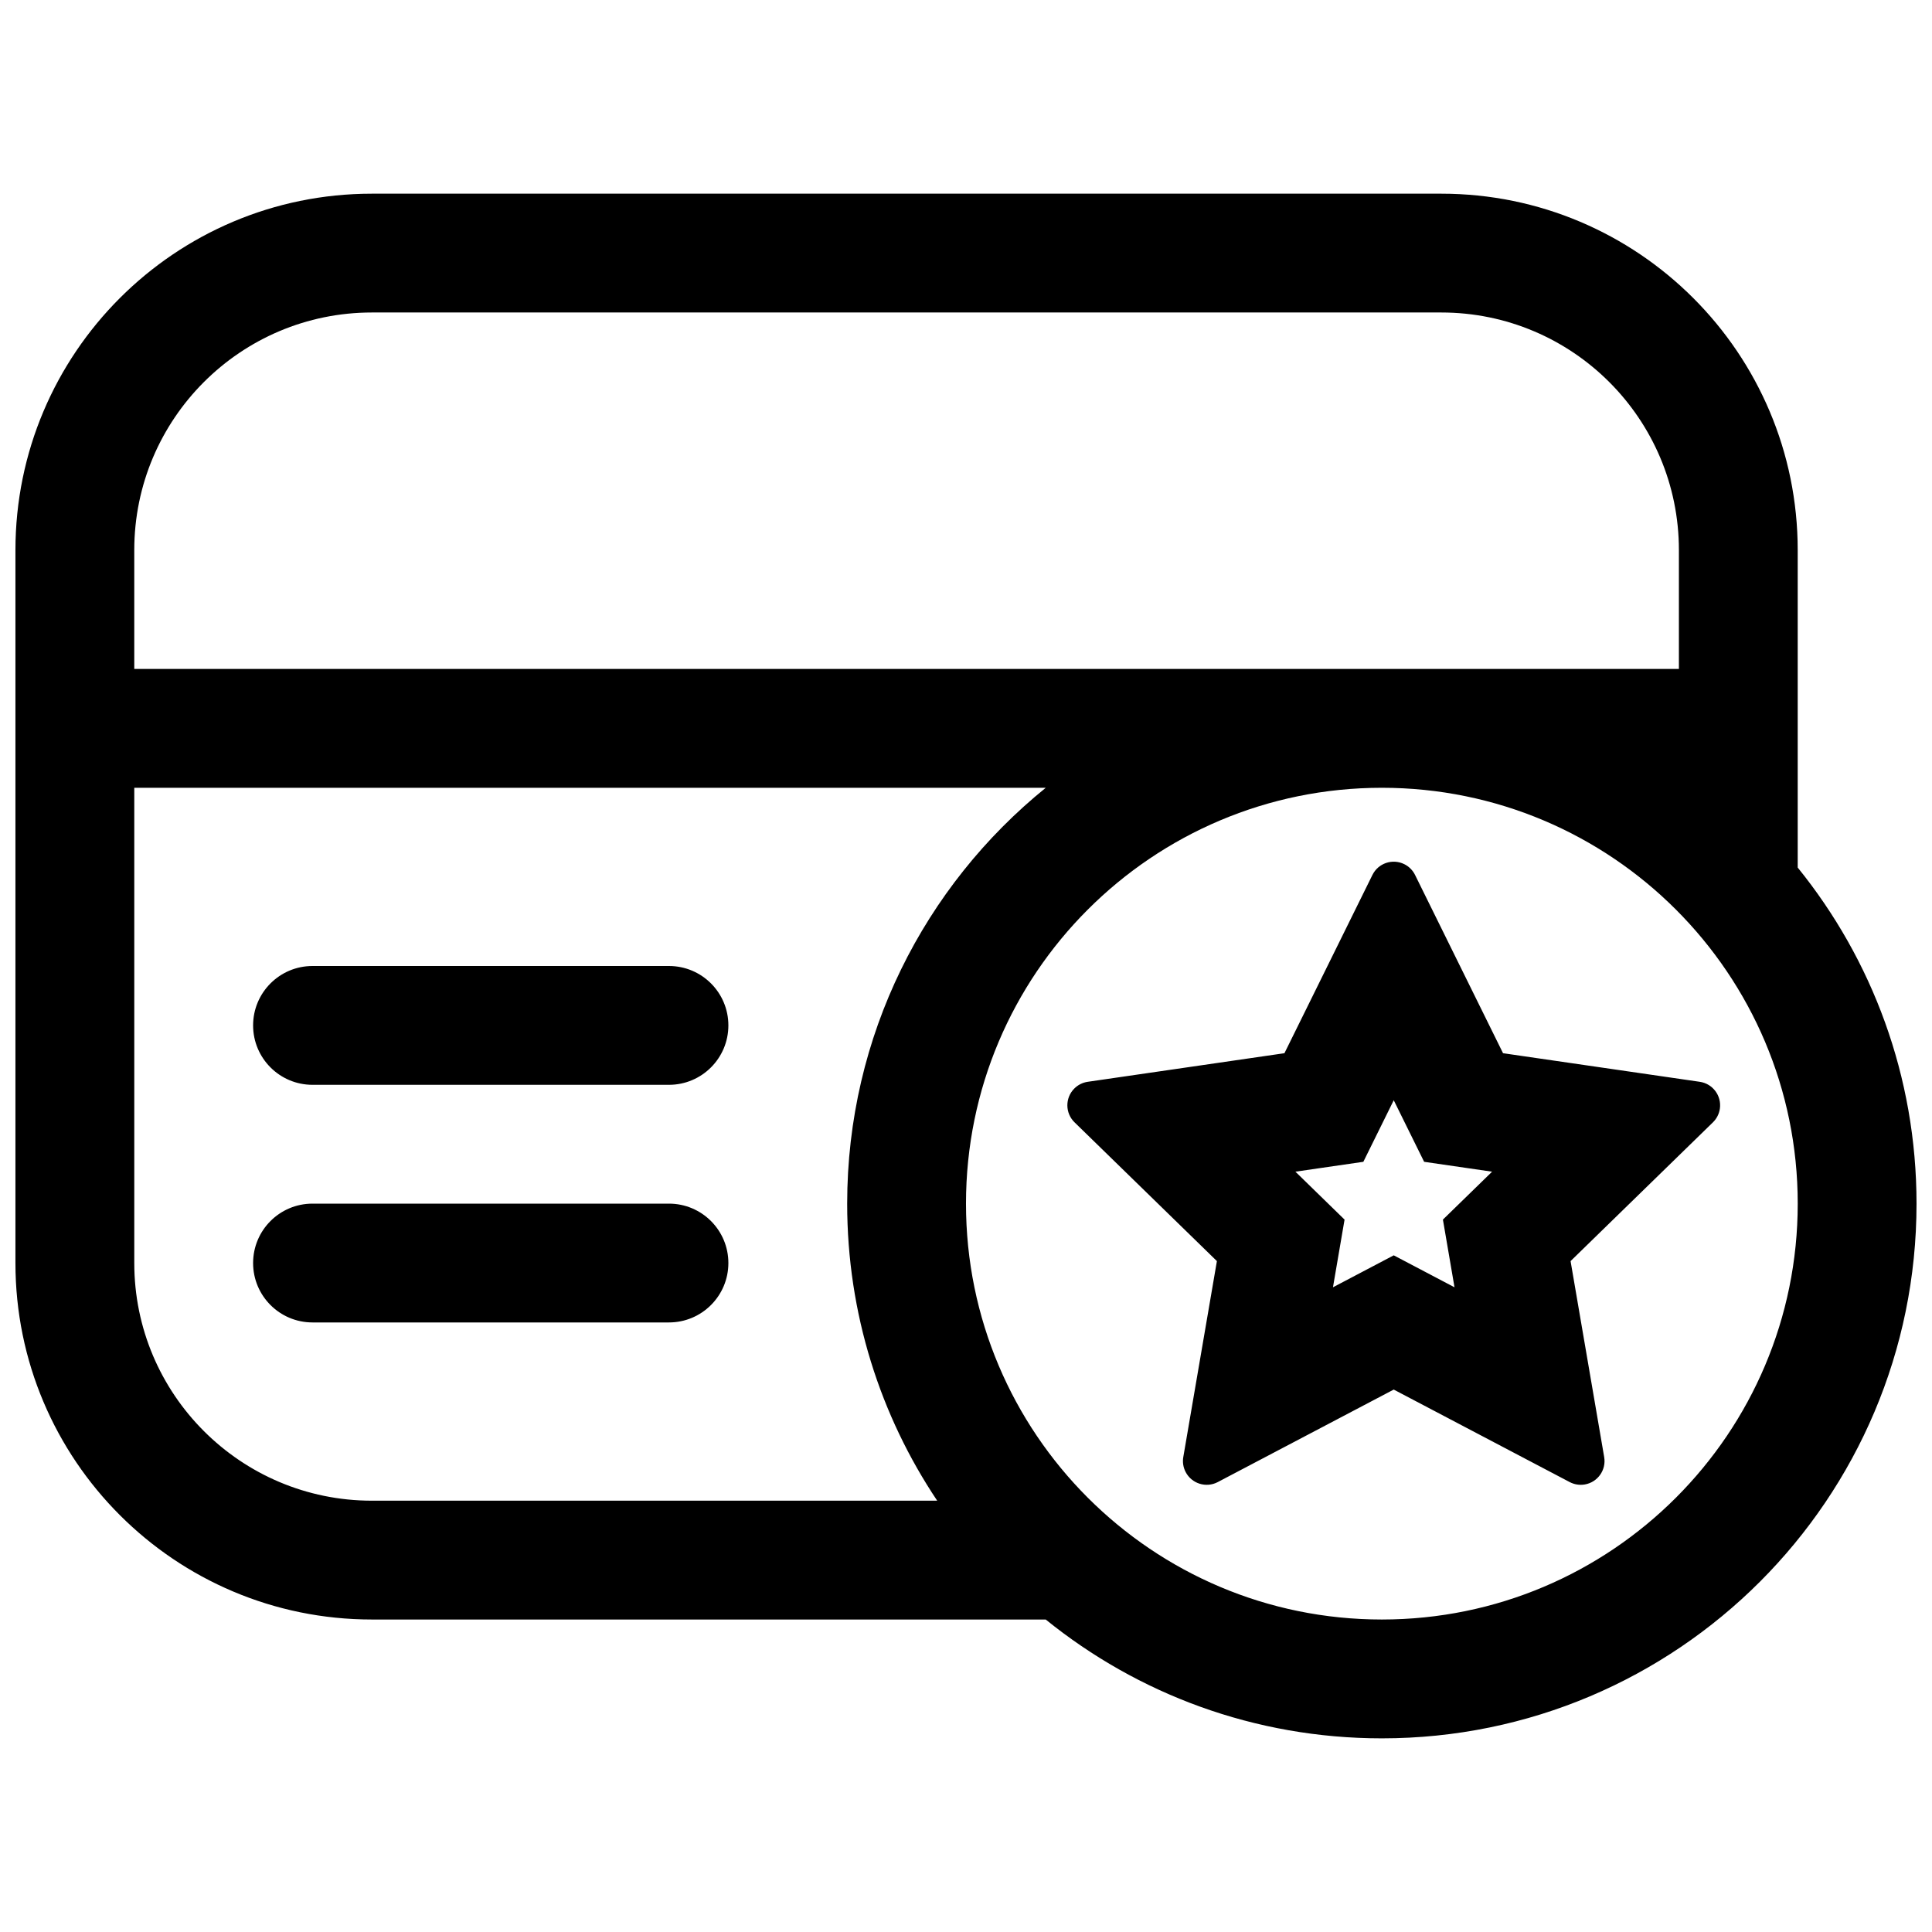 <?xml version="1.0" encoding="UTF-8"?>
<!-- Uploaded to: ICON Repo, www.svgrepo.com, Generator: ICON Repo Mixer Tools -->
<svg width="800px" height="800px" version="1.1" viewBox="144 144 512 512" xmlns="http://www.w3.org/2000/svg">
 <defs>
  <clipPath id="a">
   <path d="m148.09 195h503.81v410h-503.81z"/>
  </clipPath>
 </defs>
 <g clip-path="url(#a)">
  <path d="m392.37 541.7c-15.07-22.516-23.859-49.594-23.859-78.719 0-44.516 20.523-84.234 52.625-110.21h-241.55v125.95c0 34.781 28.195 62.977 62.977 62.977zm28.766 31.488h-178.58c-52.172 0-94.465-42.293-94.465-94.465v-188.93c0-52.172 42.293-94.465 94.465-94.465h283.39c52.172 0 94.465 42.293 94.465 94.465v84.117c19.695 24.336 31.488 55.324 31.488 89.07 0 78.254-63.438 141.7-141.7 141.7-33.746 0-64.734-11.797-89.07-31.488zm167.79-251.91v-31.488c0-34.781-28.195-62.977-62.977-62.977h-283.39c-34.781 0-62.977 28.195-62.977 62.977v31.488zm-78.719 251.91c60.867 0 110.21-49.344 110.21-110.21 0-60.867-49.34-110.21-110.21-110.21-60.867 0-110.21 49.344-110.21 110.21 0 60.863 49.34 110.21 110.21 110.21zm-283.39-141.7c-8.695 0-15.742-7.051-15.742-15.746 0-8.695 7.047-15.742 15.742-15.742h94.465c8.695 0 15.746 7.047 15.746 15.742 0 8.695-7.051 15.746-15.746 15.746zm0 62.973c-8.695 0-15.742-7.047-15.742-15.742s7.047-15.742 15.742-15.742h94.465c8.695 0 15.746 7.047 15.746 15.742s-7.051 15.742-15.746 15.742zm230.77 35.668 8.906-51.926-37.727-36.773c-2.492-2.43-2.543-6.418-0.113-8.906 0.965-0.992 2.234-1.637 3.606-1.836l52.133-7.578 23.316-47.242c1.539-3.121 5.316-4.398 8.438-2.859 1.238 0.613 2.246 1.617 2.859 2.859l23.316 47.242 52.137 7.578c3.441 0.5 5.824 3.695 5.324 7.137-0.199 1.371-0.844 2.637-1.836 3.606l-37.727 36.773 8.906 51.926c0.59 3.426-1.715 6.684-5.141 7.269-1.367 0.234-2.769 0.012-3.996-0.633l-46.633-24.516-46.633 24.516c-3.078 1.617-6.887 0.434-8.504-2.644-0.645-1.227-0.867-2.629-0.633-3.992zm55.77-53.453 16.105 8.469-3.074-17.938 13.031-12.699-18.008-2.617-8.055-16.316-8.055 16.316-18.004 2.617 13.027 12.699-3.074 17.938z"/>
 </g>
</svg>